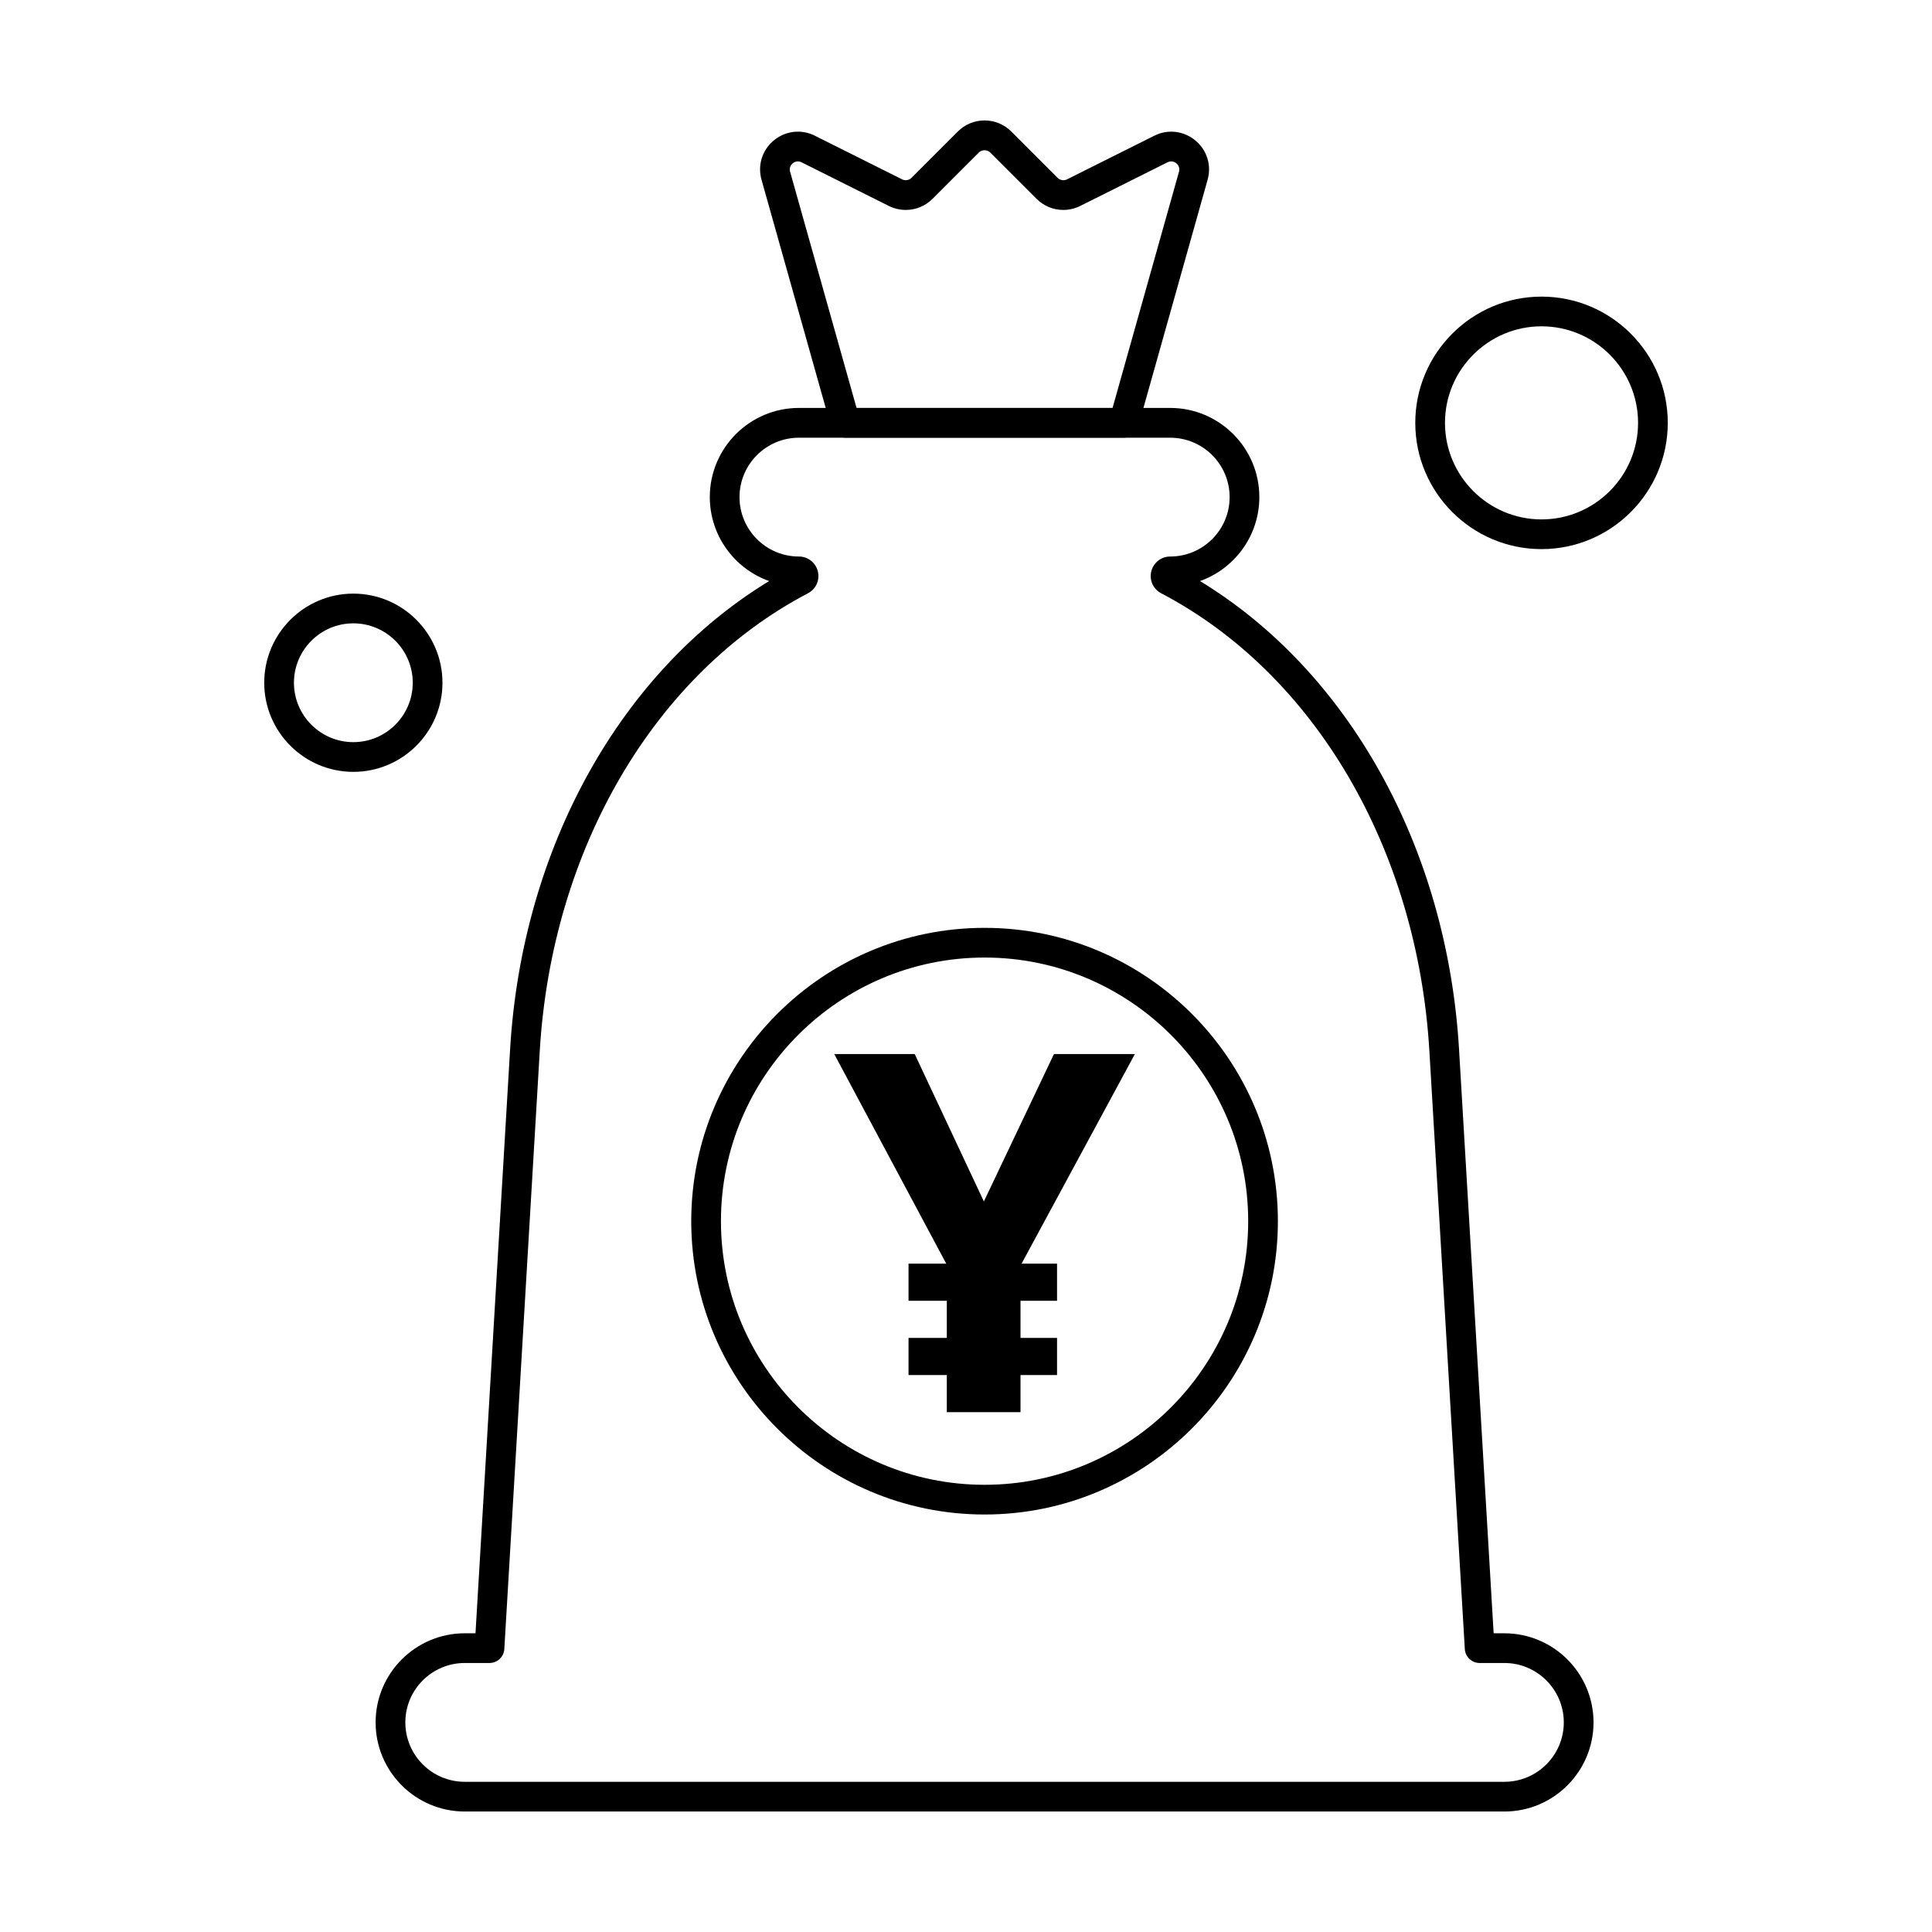 <?xml version="1.0" encoding="UTF-8"?>
<!-- Uploaded to: ICON Repo, www.svgrepo.com, Generator: ICON Repo Mixer Tools -->
<svg fill="#000000" width="800px" height="800px" version="1.1" viewBox="144 144 512 512" xmlns="http://www.w3.org/2000/svg">
 <g>
  <path d="m404.92 545.36c-42.863 0-77.734-34.871-77.734-77.734 0-42.863 34.871-77.734 77.734-77.734s77.734 34.875 77.734 77.734c0.004 42.859-34.871 77.734-77.734 77.734zm0-147.6c-38.523 0-69.863 31.34-69.863 69.863 0 38.523 31.34 69.863 69.863 69.863 38.523 0 69.863-31.34 69.863-69.863 0-38.523-31.34-69.863-69.863-69.863z"/>
  <path d="m542.68 624.07h-275.52c-13.023 0-23.617-10.594-23.617-23.617 0-13.02 10.594-23.617 23.617-23.617h2.852l9.172-154.79c3.16-53.316 29.234-100.09 68.645-124.06-9.152-3.254-15.723-12.004-15.723-22.262 0-13.023 10.594-23.617 23.617-23.617h98.398c13.02 0 23.617 10.594 23.617 23.617 0 10.258-6.57 19.008-15.723 22.262 39.414 23.965 65.488 70.738 68.645 124.06l9.172 154.79 2.852 0.004c13.02 0 23.617 10.594 23.617 23.617 0 13.02-10.598 23.613-23.617 23.613zm-275.52-39.359c-8.68 0-15.742 7.062-15.742 15.742 0 8.68 7.062 15.742 15.742 15.742h275.52c8.68 0 15.742-7.062 15.742-15.742 0-8.68-7.062-15.742-15.742-15.742h-6.559c-2.082 0-3.805-1.621-3.93-3.703l-9.391-158.49c-3.172-53.52-30.41-100-71.086-121.3-2.106-1.102-3.18-3.484-2.613-5.797 0.57-2.316 2.633-3.938 5.019-3.938 8.68 0 15.742-7.062 15.742-15.742 0-8.68-7.062-15.742-15.742-15.742h-98.398c-8.68 0-15.742 7.062-15.742 15.742 0 8.68 7.062 15.742 15.742 15.742 2.383 0 4.449 1.617 5.019 3.938 0.566 2.312-0.508 4.695-2.613 5.797-40.672 21.305-67.914 67.785-71.086 121.3l-9.391 158.49c-0.121 2.082-1.848 3.703-3.93 3.703z"/>
  <path d="m441.82 259.99h-73.801c-1.762 0-3.312-1.172-3.789-2.871l-18.418-65.48c-0.859-3.051-0.262-6.234 1.633-8.738 1.902-2.512 4.894-4.012 8-4.012 1.555 0 3.066 0.359 4.492 1.074l23.137 11.57c0.816 0.41 1.836 0.242 2.481-0.402l12.277-12.277c1.895-1.891 4.41-2.934 7.086-2.934s5.191 1.043 7.086 2.934l12.277 12.281c0.645 0.641 1.66 0.809 2.481 0.402l23.141-11.57c1.426-0.715 2.938-1.074 4.492-1.074 3.106 0 6.098 1.5 8 4.012 1.895 2.504 2.492 5.688 1.633 8.738l-18.418 65.48c-0.48 1.695-2.027 2.867-3.789 2.867zm-70.82-7.871h67.836l17.609-62.609c0.238-0.855-0.047-1.477-0.332-1.852-0.625-0.824-1.727-1.137-2.695-0.652l-23.141 11.57c-1.383 0.691-2.934 1.059-4.481 1.059-2.676 0-5.195-1.043-7.086-2.934l-12.277-12.277c-0.812-0.809-2.227-0.812-3.039 0l-12.277 12.277c-1.891 1.891-4.41 2.934-7.086 2.934-1.547 0-3.094-0.367-4.481-1.059l-23.137-11.57c-0.973-0.488-2.074-0.176-2.699 0.652-0.285 0.375-0.57 1-0.328 1.852z"/>
  <path d="m237.64 348.55c-13.023 0-23.617-10.594-23.617-23.617s10.594-23.617 23.617-23.617c13.023 0 23.617 10.594 23.617 23.617s-10.594 23.617-23.617 23.617zm0-39.359c-8.68 0-15.742 7.062-15.742 15.742s7.062 15.742 15.742 15.742c8.68 0 15.742-7.062 15.742-15.742 0.004-8.68-7.059-15.742-15.742-15.742z"/>
  <path d="m552.52 289.52c-18.449 0-33.457-15.008-33.457-33.457 0-18.449 15.008-33.457 33.457-33.457s33.457 15.008 33.457 33.457c0 18.445-15.008 33.457-33.457 33.457zm0-59.043c-14.109 0-25.586 11.477-25.586 25.586 0 14.105 11.477 25.586 25.586 25.586s25.586-11.477 25.586-25.586c-0.004-14.109-11.48-25.586-25.586-25.586z"/>
  <path d="m386.41 423.34 18.328 39.055 18.57-39.055h21.445l-30.309 56.066v38.832h-19.527v-39.07l-29.832-55.828z"/>
  <path d="m384.77 478.88h39.359v9.84h-39.359z"/>
  <path d="m384.77 498.56h39.359v9.84h-39.359z"/>
 </g>
</svg>